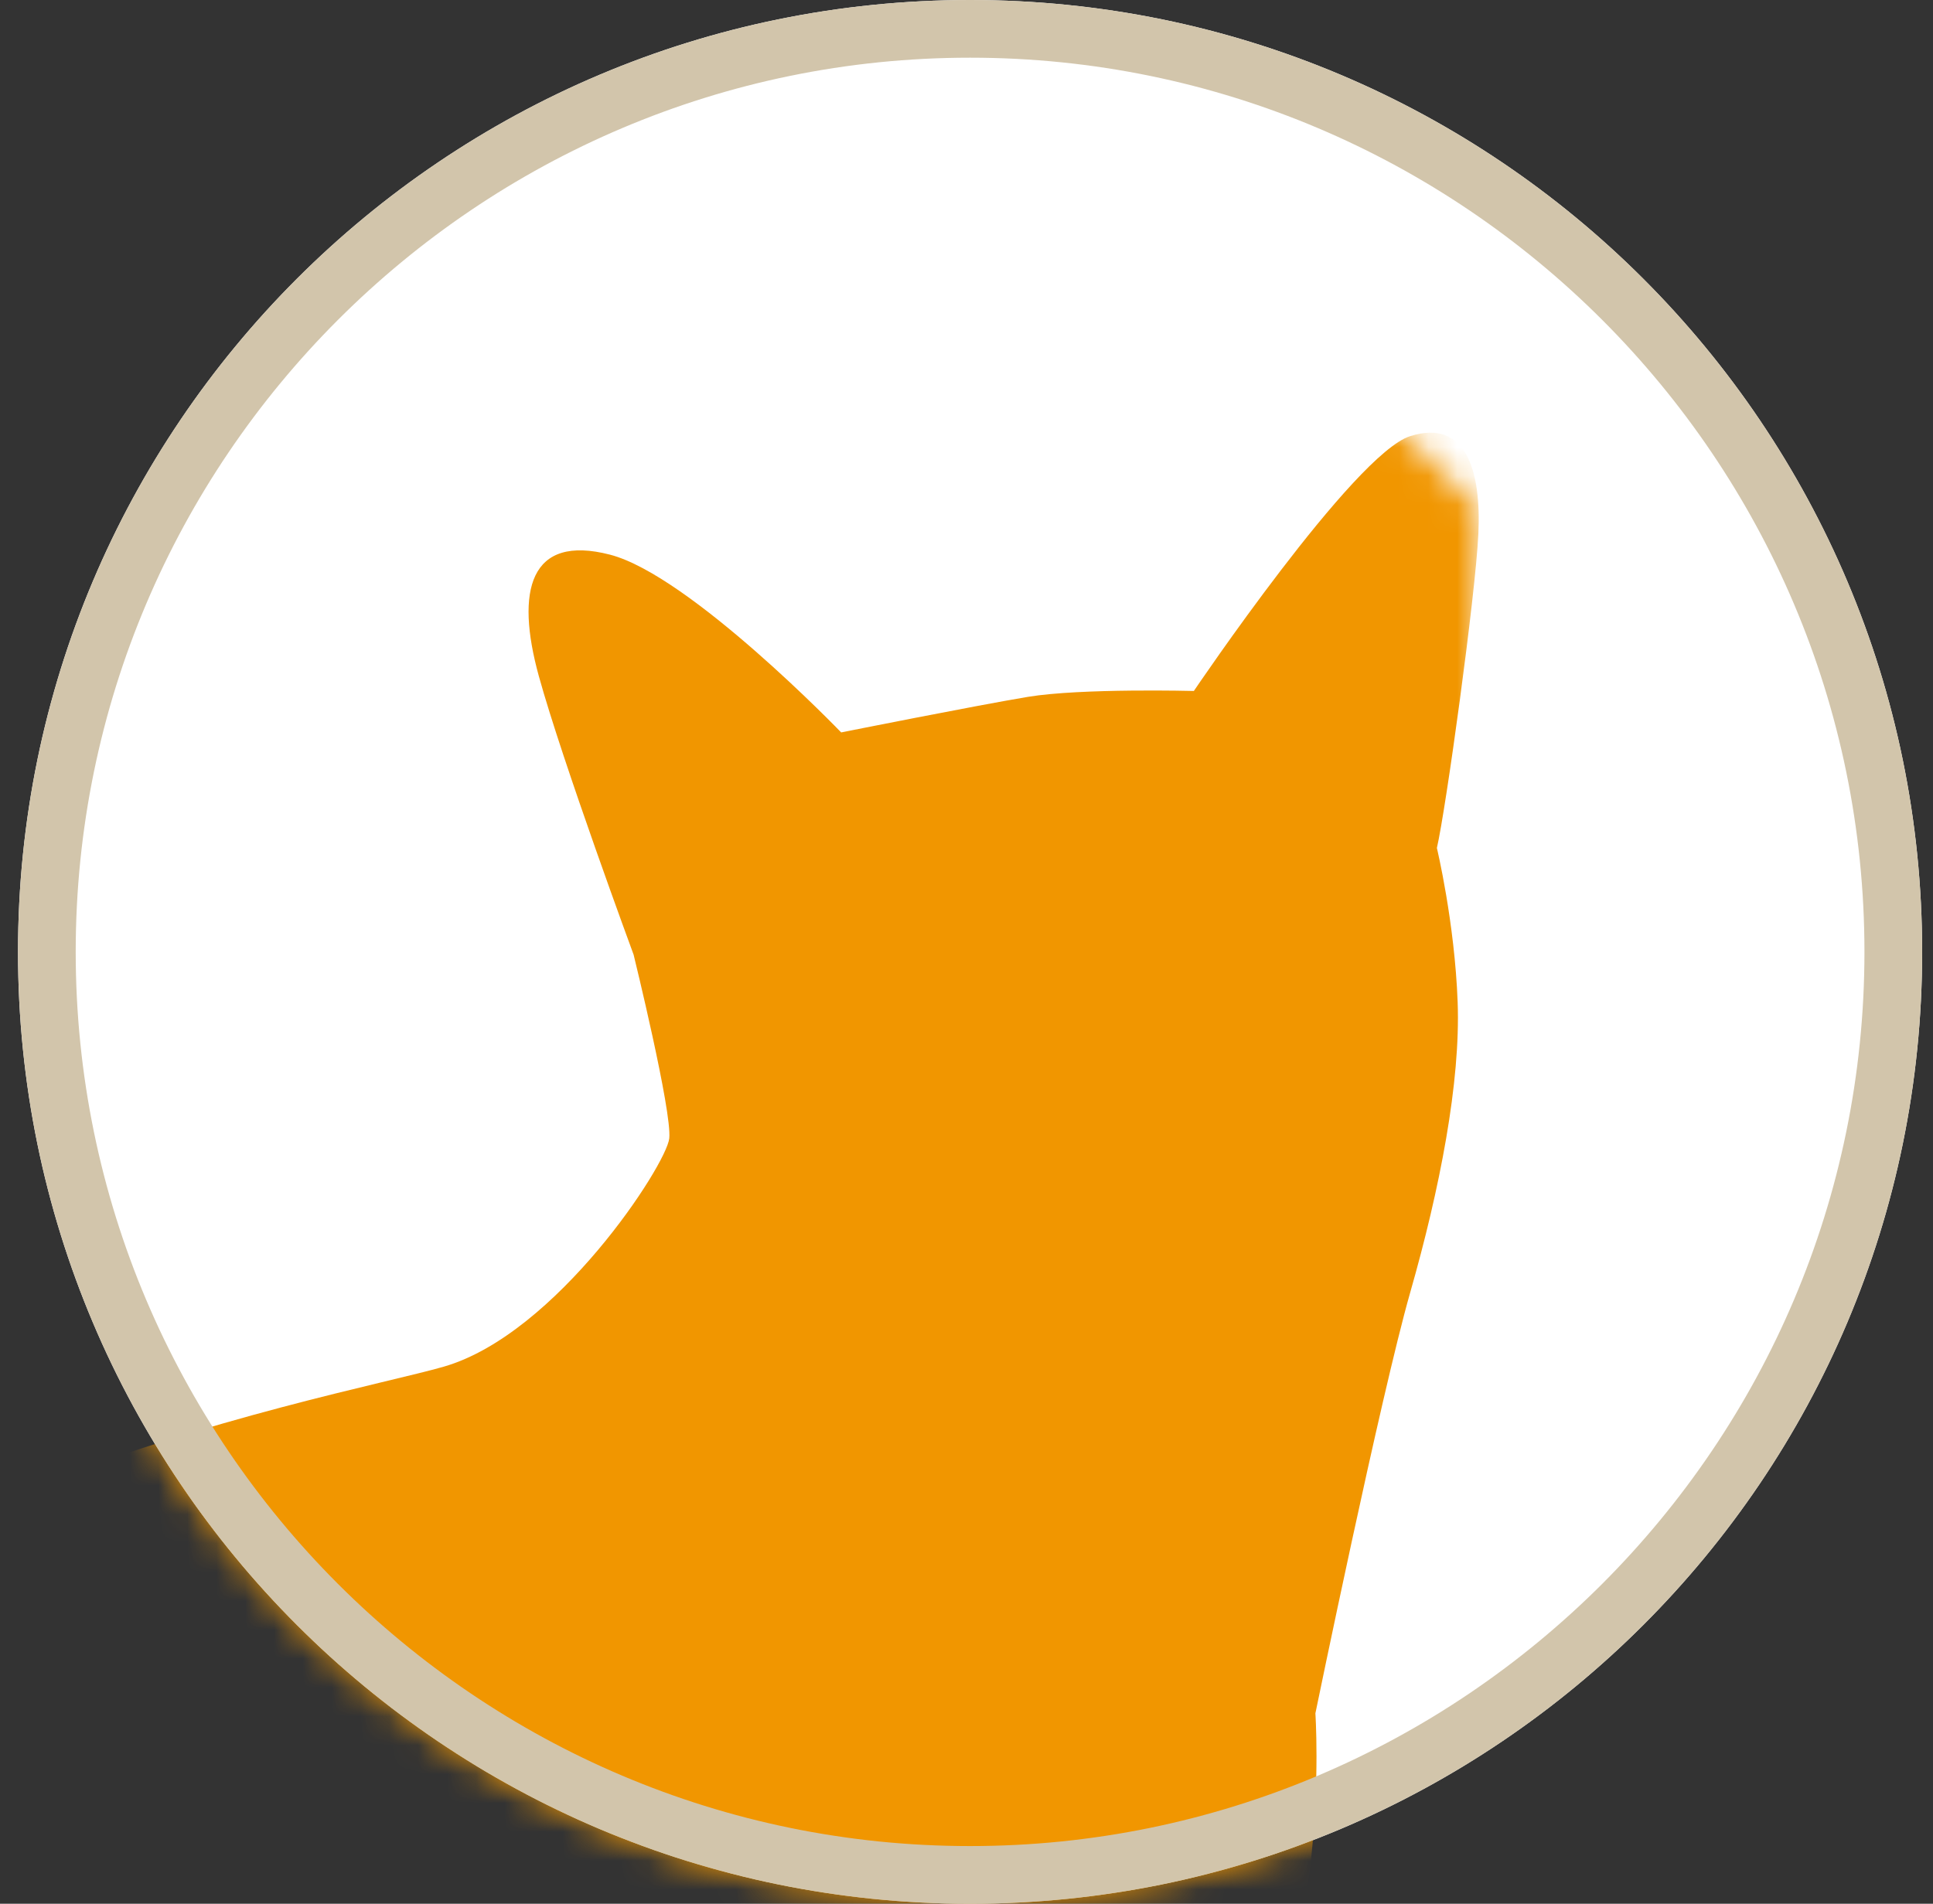 <?xml version="1.0" encoding="UTF-8" standalone="no"?>
<svg width="67px" height="66px" viewBox="0 0 67 66" version="1.1" xmlns="http://www.w3.org/2000/svg" xmlns:xlink="http://www.w3.org/1999/xlink">
    <rect x="0" y="0" width="67" height="66" fill="#333333" stroke="none"/>
    <!-- Generator: Sketch 42 (36781) - http://www.bohemiancoding.com/sketch -->
    <title>Page 1</title>
    <desc>Created with Sketch.</desc>
    <defs>
        <path d="M48.624,0 L51.255,2.631 L51.255,45.9 C46.154,49.13 40.107,51 33.623,51 C15.398,51 0.624,36.226 0.624,18 C0.624,11.359 2.585,5.177 5.96,0 L48.624,0 L48.624,0 Z" id="path-1"></path>
    </defs>
    <g id="Page-1" stroke="none" stroke-width="1" fill="none" fill-rule="evenodd">
        <g>
            <path d="M66.624,33 C66.624,51.226 51.85,66 33.624,66 C15.398,66 0.624,51.226 0.624,33 C0.624,14.774 15.398,0 33.624,0 C51.85,0 66.624,14.774 66.624,33" id="Fill-1" fill="#FFFFFF"></path>
            <g id="Group-5" transform="translate(0, 15)">
                <mask id="mask-2" fill="white">
                    <use xlink:href="#path-1"></use>
                </mask>
                <g id="Clip-4"></g>
                <path d="M49.804,14.399 C50.114,13.064 51.139,5.668 51.242,3.511 C51.346,1.353 50.831,-0.496 48.879,0.12 C46.929,0.737 41.38,8.955 41.38,8.955 C41.38,8.955 37.477,8.853 35.627,9.159 C33.779,9.468 29.156,10.392 29.156,10.392 C29.156,10.392 23.915,4.948 21.142,4.229 C18.367,3.511 17.854,5.462 18.677,8.441 C19.499,11.42 21.962,18.098 21.962,18.098 C21.962,18.098 23.3,23.543 23.197,24.468 C23.095,25.392 19.292,31.247 15.388,32.378 C11.485,33.508 -9.473,37.104 -16.152,49.74 C-22.828,62.376 -24.678,79.327 -18.307,89.806 C-18.307,89.806 -16.664,94.84 -18.719,95.662 C-20.773,96.484 -31.767,111.792 -14.199,115.797 C3.369,119.804 21.45,113.64 27.1,115.182 C32.751,116.722 35.729,119.086 37.065,117.442 C38.4,115.797 35.319,110.25 26.381,109.839 C17.442,109.428 3.884,111.687 -2.797,111.38 C-9.473,111.071 -15.122,106.039 -11.218,104.601 C-7.315,103.161 -6.185,107.99 -0.844,106.449 C4.497,104.909 6.245,103.779 6.862,103.881 C7.477,103.983 19.394,101.723 23.3,102.544 C27.203,103.367 28.128,102.237 28.436,101.106 C28.436,101.106 30.181,101.518 29.771,99.669 L30.283,98.95 C30.283,98.95 33.572,101.314 36.962,101.106 C37.682,101.106 38.092,100.08 38.195,99.77 C38.299,99.463 39.737,99.463 39.737,98.435 C40.56,98.025 40.352,96.794 40.352,96.794 C40.352,96.794 40.455,95.355 39.53,95.045 C38.607,94.738 35.729,94.326 34.907,93.608 C34.086,92.888 33.676,91.348 33.469,90.627 C33.264,89.909 32.646,74.19 33.161,71.93 C33.676,69.671 38.812,62.684 42.51,58.062 C46.208,53.439 45.593,44.398 45.593,44.398 C45.593,44.398 47.853,33.405 48.879,29.809 C49.907,26.213 50.627,22.515 50.524,19.743 C50.421,16.967 49.804,14.399 49.804,14.399" id="Fill-3" fill="#F19600" mask="url(#mask-2)"></path>
            </g>
            <path d="M33.624,0 C15.398,0 0.624,14.774 0.624,33 C0.624,51.226 15.398,66 33.624,66 C51.85,66 66.624,51.226 66.624,33 C66.624,14.774 51.85,0 33.624,0 M33.624,2 C50.718,2 64.624,15.906 64.624,33 C64.624,50.094 50.718,64 33.624,64 C16.53,64 2.624,50.094 2.624,33 C2.624,15.906 16.53,2 33.624,2" id="Fill-6" fill="#D2C5AB"></path>
        </g>
    </g>
</svg>